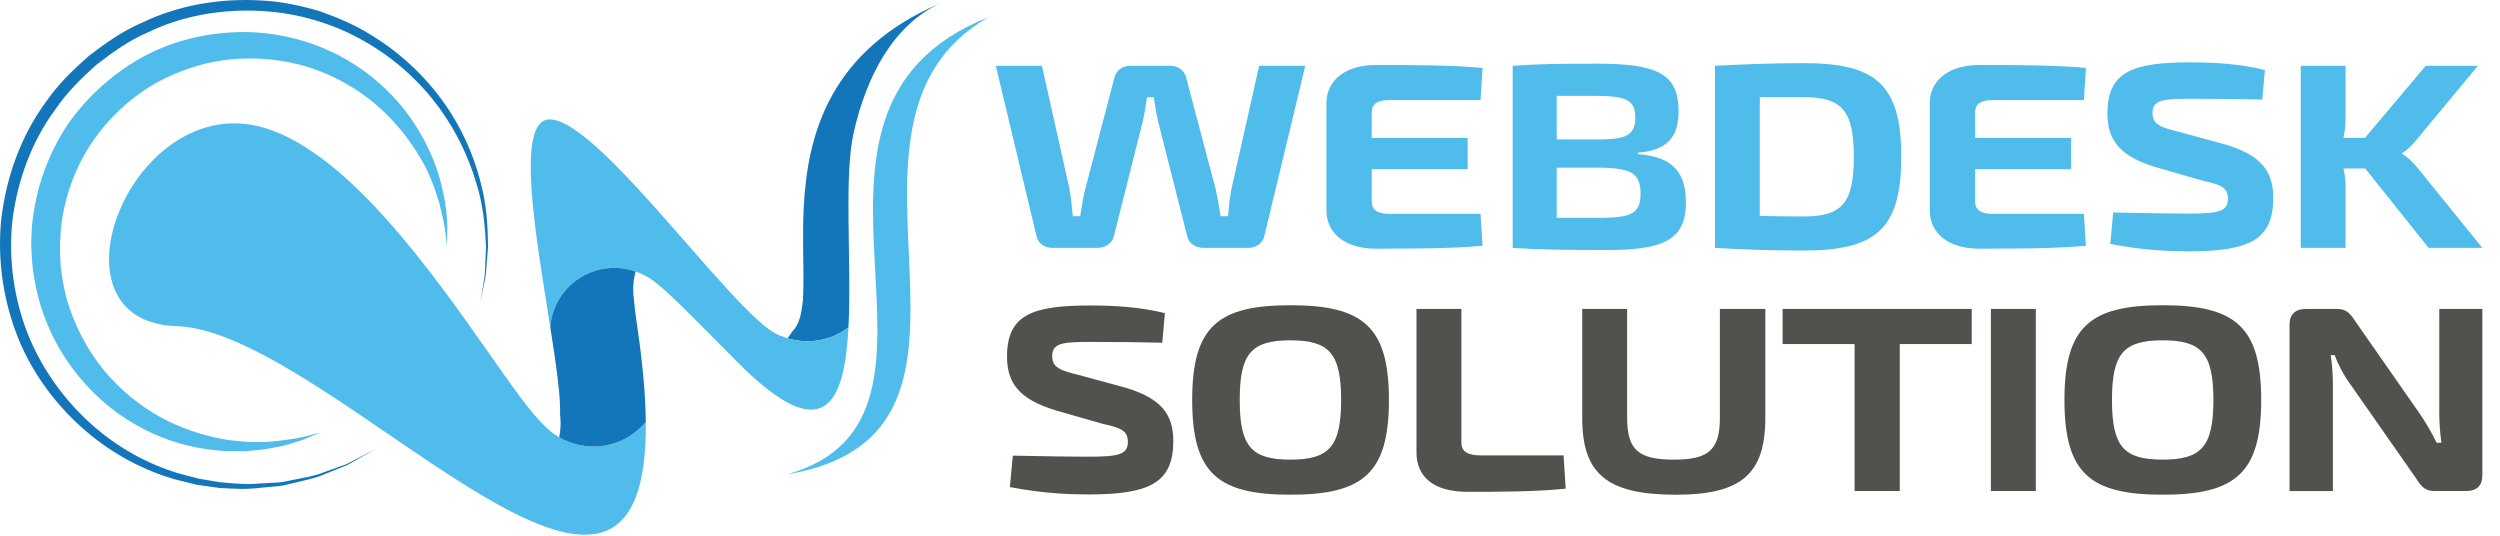 <?xml version="1.0" encoding="UTF-8"?>
<svg xmlns="http://www.w3.org/2000/svg" width="140" height="30" viewBox="0 0 140 30" fill="none">
  <path fill-rule="evenodd" clip-rule="evenodd" d="M126.834 3.921L126.687 5.576C125.572 5.546 124.017 5.532 122.681 5.532C121.126 5.532 120.539 5.591 120.539 6.329C120.539 6.951 120.965 7.128 122.007 7.379L124.559 8.074C126.643 8.68 127.303 9.596 127.303 11.088C127.303 13.409 125.997 14.074 122.579 14.074C121.712 14.074 120.128 14.044 118.176 13.66L118.337 11.901C120.641 11.946 121.669 11.961 122.593 11.961C124.266 11.961 124.764 11.828 124.764 11.133C124.764 10.498 124.354 10.335 123.386 10.128L120.715 9.36C118.734 8.753 118.015 7.867 118.015 6.359C118.015 4.024 119.394 3.492 122.652 3.492C123.929 3.492 125.44 3.566 126.834 3.921ZM106.471 8.783C106.471 12.847 105.033 14.029 101.012 14.029C99.09 14.029 97.49 13.97 96.038 13.882V3.684C97.505 3.61 99.061 3.536 101.012 3.536C105.033 3.536 106.471 4.719 106.471 8.783ZM103.815 8.783C103.815 6.182 103.14 5.443 101.012 5.443H98.547V12.093C99.281 12.108 100.102 12.123 101.012 12.123C103.14 12.123 103.815 11.384 103.815 8.783ZM94.411 11.34C94.411 9.714 93.721 8.768 91.726 8.635H91.726V8.547C93.34 8.428 94.001 7.69 94.001 6.226C94.001 4.128 92.797 3.566 89.436 3.566C87.309 3.566 86.15 3.581 84.711 3.685V13.882C86.326 13.985 87.602 14 90.038 14C93.134 14 94.411 13.439 94.411 11.34ZM87.176 5.369H89.319C91.036 5.369 91.579 5.591 91.579 6.567C91.579 7.572 91.065 7.808 89.51 7.808H87.176V5.369ZM91.872 10.852C91.872 11.946 91.359 12.197 89.613 12.197H87.176V9.389H89.539C91.329 9.404 91.872 9.685 91.872 10.852ZM83.026 13.763C81.236 13.925 79.034 13.925 77.039 13.925C75.366 13.925 74.295 13.098 74.28 11.813V5.753C74.295 4.467 75.381 3.64 77.039 3.64C79.034 3.64 81.236 3.64 83.026 3.802L82.908 5.605H77.802C77.126 5.605 76.818 5.827 76.818 6.3V7.719H82.189V9.477H76.818V11.266C76.818 11.753 77.126 11.975 77.802 11.975H82.908L83.026 13.763ZM70.806 13.202C70.718 13.616 70.351 13.882 69.896 13.882H67.401C66.932 13.882 66.55 13.616 66.477 13.202L64.848 6.773C64.746 6.329 64.672 5.872 64.614 5.443H64.232C64.212 5.563 64.193 5.683 64.174 5.804C64.124 6.132 64.072 6.464 63.997 6.788L62.383 13.202C62.31 13.616 61.899 13.882 61.444 13.882H58.95C58.494 13.882 58.113 13.616 58.04 13.202L55.765 3.685H58.348L59.889 10.572C59.965 10.969 60.008 11.4 60.056 11.884L60.079 12.108H60.49C60.513 11.98 60.534 11.848 60.556 11.714L60.556 11.714C60.619 11.323 60.685 10.92 60.783 10.556L62.383 4.438C62.456 3.995 62.809 3.685 63.292 3.685H65.552C66.022 3.685 66.374 3.995 66.447 4.438L68.076 10.586C68.157 10.924 68.218 11.289 68.276 11.644L68.276 11.644L68.276 11.644C68.302 11.802 68.328 11.958 68.355 12.109H68.766C68.81 11.606 68.869 11.059 68.957 10.601L70.512 3.685H73.095L70.806 13.202ZM110.827 13.925C112.823 13.925 115.023 13.925 116.814 13.763L116.696 11.975H111.589C110.915 11.975 110.607 11.753 110.607 11.266V9.477H115.978V7.719H110.607V6.3C110.607 5.827 110.915 5.605 111.589 5.605H116.696L116.814 3.802C115.023 3.64 112.823 3.64 110.827 3.64C109.168 3.64 108.083 4.467 108.068 5.753V11.813C108.083 13.098 109.154 13.925 110.827 13.925ZM131.352 10.409C131.352 10.113 131.308 9.773 131.235 9.433H132.452L136.004 13.882H139.012L135.505 9.551C135.241 9.212 134.873 8.812 134.522 8.62V8.576C134.859 8.369 135.109 8.103 135.402 7.734L138.762 3.685H135.842L132.438 7.719H131.235C131.323 7.32 131.352 6.906 131.352 6.492V3.685H128.843V13.882H131.352V10.409Z" fill="#50BCEB"></path>
  <path fill-rule="evenodd" clip-rule="evenodd" d="M72.264 27.704C76.325 27.704 77.78 26.507 77.78 22.399C77.78 18.29 76.324 17.093 72.264 17.093C68.204 17.093 66.762 18.29 66.762 22.399C66.762 26.507 68.203 27.704 72.264 27.704ZM72.264 25.739C70.087 25.739 69.425 25.014 69.425 22.399C69.425 19.782 70.087 19.059 72.264 19.058C74.426 19.058 75.103 19.782 75.103 22.399C75.103 25.015 74.426 25.739 72.264 25.739ZM65.087 19.192L65.234 17.536C63.836 17.181 62.321 17.107 61.041 17.107C57.776 17.107 56.393 17.64 56.393 19.974C56.393 21.482 57.114 22.368 59.099 22.974L61.777 23.743C62.748 23.95 63.16 24.113 63.16 24.748C63.16 25.442 62.66 25.575 60.982 25.575C60.056 25.575 59.026 25.561 56.717 25.516L56.554 27.275C58.511 27.659 60.1 27.689 60.968 27.689C64.395 27.689 65.705 27.024 65.705 24.703C65.705 23.211 65.043 22.294 62.954 21.689L60.394 20.994C59.35 20.743 58.923 20.565 58.923 19.945C58.923 19.206 59.511 19.147 61.071 19.147C62.409 19.147 63.969 19.162 65.087 19.192ZM81.838 24.793C81.838 25.281 82.177 25.502 82.942 25.502H87.561L87.679 27.365C85.928 27.542 84.03 27.542 82.177 27.542C80.191 27.542 79.323 26.625 79.323 25.34V17.3H81.838V24.793ZM93.855 27.705C97.519 27.705 98.858 26.537 98.858 23.404H98.858V17.3H96.313V23.404C96.313 25.221 95.65 25.739 93.738 25.739C91.782 25.739 91.12 25.221 91.12 23.404V17.3H88.604V23.404C88.604 26.536 89.987 27.705 93.855 27.705ZM106.387 19.266V27.497H103.857V19.266H99.826V17.3H110.418V19.266H106.387ZM111.49 17.3V27.497H114.006V17.3H111.49ZM126.627 22.399C126.627 26.507 125.171 27.704 121.11 27.704C117.05 27.704 115.609 26.507 115.609 22.399C115.609 18.29 117.05 17.093 121.11 17.093C125.171 17.093 126.627 18.29 126.627 22.399ZM118.271 22.399C118.271 25.014 118.933 25.739 121.11 25.739C123.273 25.739 123.95 25.015 123.95 22.399C123.95 19.782 123.273 19.058 121.11 19.058C118.933 19.059 118.271 19.782 118.271 22.399ZM138.085 27.497C138.703 27.497 139.012 27.201 139.012 26.61V17.3H136.599V23.123C136.599 23.685 136.644 24.232 136.717 24.793H136.452C136.173 24.232 135.834 23.64 135.526 23.197L131.921 18.024C131.628 17.581 131.421 17.3 130.877 17.3H129.14C128.538 17.3 128.214 17.596 128.214 18.187V27.498H130.641V21.483C130.641 20.965 130.598 20.419 130.523 19.887H130.744C130.921 20.389 131.259 21.024 131.553 21.424L135.29 26.773C135.584 27.232 135.79 27.497 136.32 27.497H138.085Z" fill="#52514E"></path>
  <path d="M33.229 25.007C34.411 25.007 35.468 24.468 36.166 23.624C35.468 24.467 34.411 25.007 33.229 25.007Z" fill="#13333D"></path>
  <path d="M31.752 24.707C32.173 24.885 32.633 24.983 33.114 24.998C32.633 24.983 32.173 24.885 31.752 24.707Z" fill="#13333D"></path>
  <path d="M30.816 18.254C30.86 17.797 30.989 17.365 31.187 16.975C30.989 17.365 30.86 17.797 30.816 18.254Z" fill="#13333D"></path>
  <path d="M33.229 25.006C33.19 25.006 33.153 24.999 33.114 24.998C32.633 24.984 32.173 24.886 31.752 24.707C31.601 24.644 31.454 24.57 31.314 24.488C31.314 24.488 31.314 24.488 31.314 24.488C30.973 24.289 30.665 24.04 30.402 23.748C29.697 23.088 28.626 21.552 27.295 19.657C24.111 15.122 19.45 8.556 14.817 7.163C7.404 4.932 2.227 18.02 9.882 18.263C13.567 18.381 18.951 22.459 23.889 25.765C24.932 26.462 25.953 27.124 26.936 27.709C32.161 30.817 36.251 31.689 36.166 23.623C35.468 24.467 34.411 25.006 33.229 25.006Z" fill="#50BCEB"></path>
  <path d="M47.514 18.34C47.611 16.477 47.533 14.294 47.516 12.267C47.498 10.37 47.535 8.609 47.816 7.381C48.516 4.313 50.003 1.392 52.688 0.167C46.486 2.815 45.237 7.489 45.015 11.499C44.911 13.394 45.036 15.138 44.976 16.453C44.976 16.471 44.977 16.486 44.977 16.503C44.977 16.732 44.956 16.957 44.917 17.173C44.838 17.786 44.681 18.258 44.384 18.543C44.295 18.683 44.199 18.815 44.094 18.941C44.448 19.05 44.827 19.11 45.217 19.11C46.08 19.11 46.876 18.822 47.514 18.34Z" fill="#1476BA"></path>
  <path d="M52.688 0.167C52.776 0.131 52.862 0.092 52.954 0.055L52.688 0.167Z" fill="#13333D"></path>
  <path d="M47.514 18.341C46.876 18.823 46.08 19.11 45.217 19.11C44.827 19.11 44.449 19.05 44.094 18.942C43.97 18.903 43.849 18.86 43.73 18.808C43.545 18.755 43.324 18.631 43.072 18.449C42.919 18.344 42.774 18.229 42.64 18.103C42.624 18.091 42.609 18.077 42.594 18.065C41.53 17.14 40.086 15.496 38.55 13.743C38.262 13.414 37.973 13.083 37.681 12.75C35.013 9.714 32.235 6.682 30.784 6.687C28.839 6.691 30.007 13.203 30.806 18.261C30.81 18.259 30.812 18.256 30.816 18.255C30.86 17.799 30.988 17.367 31.187 16.976C31.781 15.804 32.996 15.001 34.4 15.001C34.703 15.001 34.996 15.04 35.276 15.11C35.384 15.137 35.49 15.168 35.594 15.204C35.758 15.262 35.917 15.333 36.069 15.412C36.367 15.532 36.789 15.853 37.365 16.377C38.167 17.107 39.267 18.225 40.746 19.72C40.918 19.893 41.094 20.07 41.273 20.253C41.291 20.272 41.31 20.29 41.328 20.309C46.162 25.159 47.293 22.594 47.514 18.341Z" fill="#50BCEB"></path>
  <path d="M31.187 16.975C30.988 17.366 30.859 17.798 30.816 18.255C30.813 18.268 30.813 18.283 30.812 18.297C30.904 18.877 30.99 19.436 31.066 19.965C31.262 21.322 31.39 22.472 31.363 23.212C31.381 23.371 31.393 23.531 31.393 23.694C31.393 23.967 31.365 24.232 31.314 24.488C31.314 24.489 31.314 24.489 31.314 24.489C31.455 24.571 31.601 24.644 31.753 24.708C32.173 24.886 32.633 24.984 33.114 24.999C33.153 25 33.191 25.007 33.229 25.007C34.412 25.007 35.468 24.468 36.167 23.624C36.16 23.055 36.134 22.443 36.085 21.784C36.008 20.739 35.877 19.58 35.687 18.291C35.686 18.283 35.685 18.277 35.684 18.268C35.592 17.647 35.526 17.131 35.493 16.71C35.471 16.547 35.459 16.381 35.459 16.211C35.459 15.863 35.507 15.524 35.594 15.204C35.491 15.168 35.384 15.137 35.277 15.11C34.996 15.04 34.704 15.001 34.401 15.001C32.996 15.001 31.781 15.803 31.187 16.975Z" fill="#1476BA"></path>
  <path d="M55.347 0.968C41.983 6.26 55.478 23.318 44.094 26.561C57.835 24.249 44.848 6.971 55.347 0.968Z" fill="#50BCEB"></path>
  <path d="M5.19 7.922C6.125 6.559 7.376 5.412 8.798 4.61C10.232 3.836 11.809 3.371 13.375 3.289C14.975 3.207 16.456 3.441 17.827 3.953C19.183 4.468 20.368 5.224 21.317 6.087C22.264 6.956 22.989 7.911 23.526 8.822C24.081 9.732 24.37 10.627 24.598 11.363C24.782 12.109 24.923 12.709 24.953 13.126C25.004 13.543 25.032 13.765 25.032 13.765C25.032 13.765 25.037 13.541 25.045 13.121C25.067 12.699 25.038 12.077 24.92 11.292C24.768 10.516 24.567 9.554 24.088 8.537C23.63 7.517 22.965 6.409 21.997 5.394C21.042 4.375 19.799 3.436 18.308 2.785C16.839 2.13 15.065 1.745 13.317 1.8C11.537 1.846 9.679 2.277 8.015 3.177C6.359 4.085 4.892 5.394 3.792 6.971C2.723 8.584 2.056 10.391 1.826 12.33C1.759 12.813 1.771 13.22 1.745 13.664C1.764 14.204 1.792 14.615 1.838 15.089C1.973 16.002 2.167 16.896 2.49 17.731C3.102 19.413 4.1 20.866 5.253 22.002C6.404 23.148 7.733 23.961 9.032 24.475C10.329 25 11.609 25.208 12.736 25.266C13.271 25.259 13.805 25.284 14.286 25.215C14.767 25.182 15.2 25.101 15.589 25.017C15.981 24.957 16.32 24.831 16.613 24.74C16.91 24.656 17.148 24.556 17.34 24.471C17.726 24.306 17.932 24.219 17.932 24.219C17.932 24.219 17.716 24.276 17.31 24.384C16.905 24.506 16.301 24.605 15.538 24.693C15.154 24.735 14.73 24.769 14.266 24.75C13.806 24.769 13.322 24.692 12.768 24.64C11.733 24.469 10.584 24.152 9.426 23.591C8.273 23.027 7.137 22.2 6.159 21.128C5.182 20.055 4.392 18.719 3.892 17.239C3.633 16.5 3.493 15.714 3.4 14.918C3.372 14.534 3.365 14.077 3.357 13.746C3.393 13.323 3.386 12.847 3.453 12.461C3.658 10.909 4.259 9.273 5.19 7.922Z" fill="#50BCEB"></path>
  <path d="M19.405 25.992C19.035 26.124 18.609 26.277 18.132 26.448C17.665 26.649 17.106 26.731 16.51 26.854C16.21 26.904 15.904 27 15.576 27.019C15.248 27.036 14.909 27.055 14.557 27.073C13.86 27.146 13.115 27.076 12.322 27.005C11.937 26.941 11.542 26.876 11.138 26.808C10.74 26.703 10.334 26.595 9.918 26.485C8.277 25.975 6.598 25.083 5.134 23.771C3.671 22.467 2.409 20.77 1.594 18.799C0.802 16.813 0.459 14.598 0.695 12.342C0.969 10.16 1.754 7.929 3.11 6.113C3.747 5.17 4.566 4.373 5.406 3.62C6.299 2.933 7.222 2.269 8.252 1.826C10.268 0.845 12.509 0.496 14.639 0.615C16.769 0.729 18.787 1.363 20.48 2.354C22.182 3.333 23.566 4.634 24.581 6.018C25.597 7.407 26.259 8.865 26.66 10.208C27.089 11.549 27.161 12.794 27.218 13.795C27.196 14.304 27.177 14.758 27.16 15.152C27.154 15.549 27.059 15.874 27.028 16.143C26.94 16.681 26.894 16.969 26.894 16.969C26.894 16.969 26.951 16.683 27.057 16.149C27.098 15.88 27.205 15.552 27.225 15.156C27.256 14.763 27.291 14.31 27.331 13.803C27.311 12.779 27.282 11.526 26.896 10.142C26.539 8.762 25.915 7.24 24.89 5.795C23.875 4.351 22.475 2.98 20.731 1.929C19.867 1.389 18.898 0.98 17.889 0.622C16.874 0.323 15.763 0.081 14.669 0.029C12.462 -0.109 10.104 0.241 7.986 1.255C6.904 1.712 5.931 2.4 4.989 3.117C4.102 3.9 3.236 4.732 2.561 5.72C1.148 7.652 0.34 9.956 0.066 12.306C-0.162 14.608 0.209 16.969 1.053 19.023C1.907 21.085 3.271 22.823 4.813 24.143C6.357 25.472 8.11 26.357 9.808 26.848C10.237 26.953 10.657 27.055 11.068 27.156C11.489 27.214 11.901 27.272 12.302 27.328C13.092 27.371 13.857 27.416 14.57 27.317C14.927 27.285 15.27 27.254 15.603 27.224C15.934 27.193 16.243 27.085 16.545 27.024C17.144 26.878 17.702 26.776 18.17 26.555C18.644 26.366 19.067 26.196 19.436 26.05C19.779 25.855 20.072 25.689 20.309 25.555C20.783 25.285 21.035 25.142 21.035 25.142C21.035 25.142 20.778 25.276 20.295 25.529C20.053 25.654 19.756 25.809 19.405 25.992Z" fill="#1476BA"></path>
</svg>
